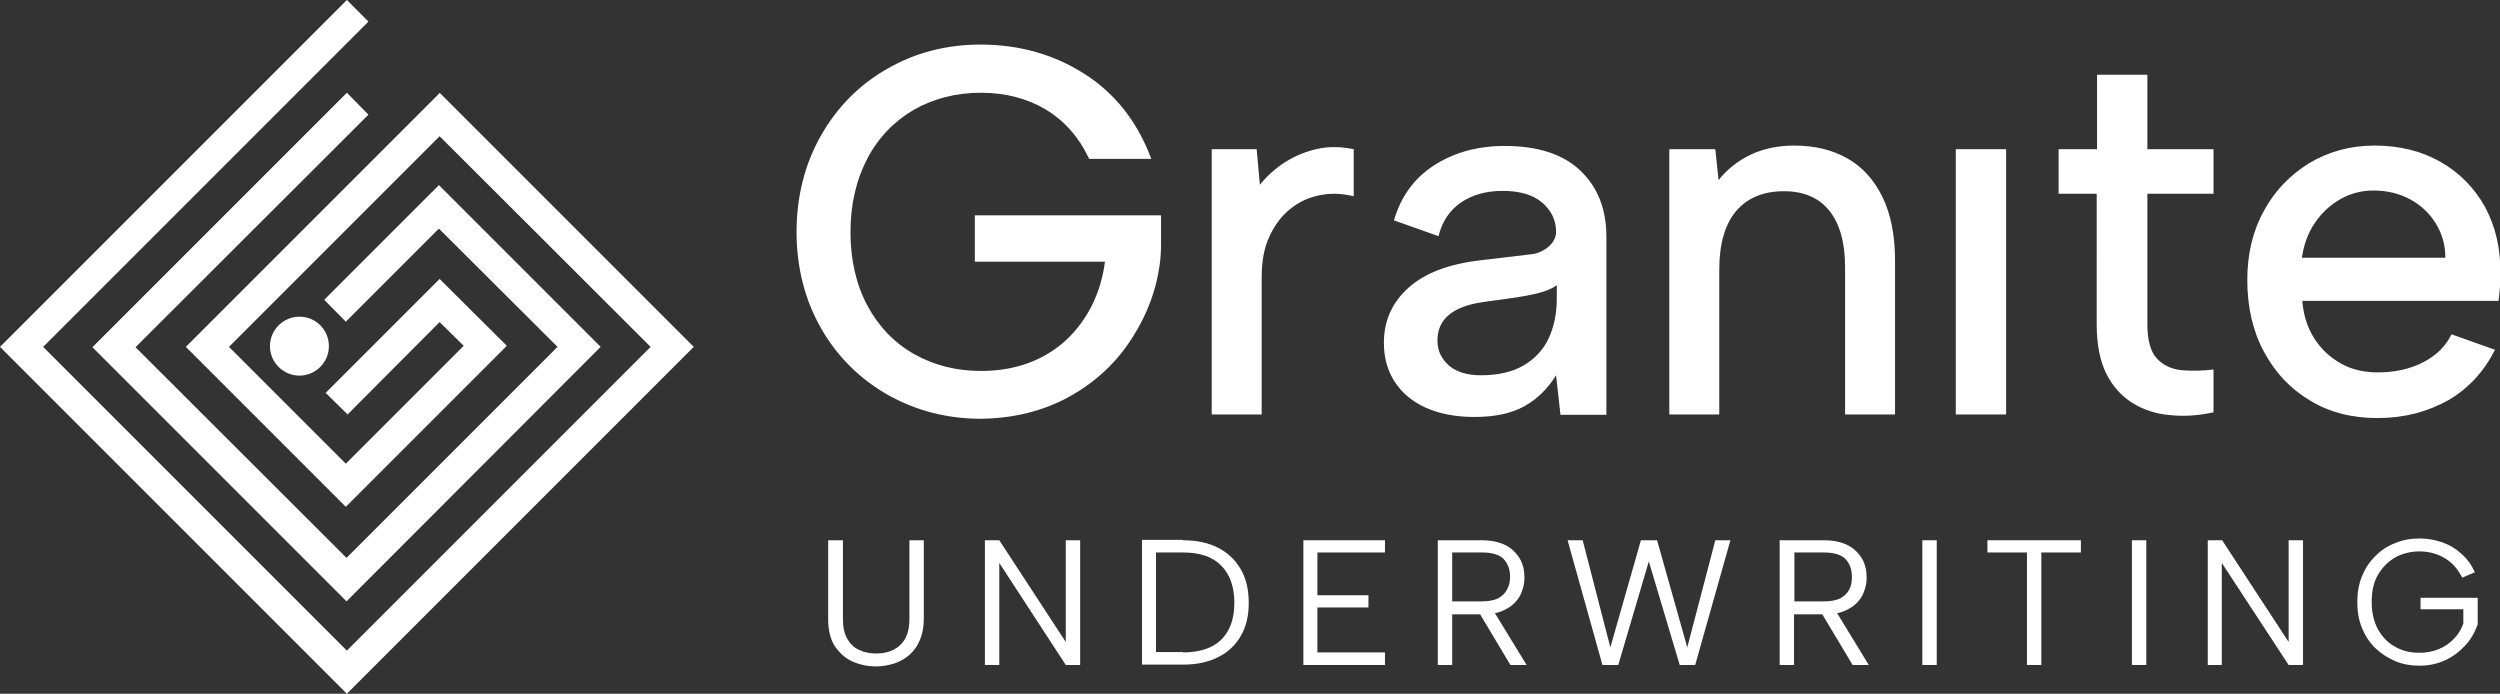 <?xml version="1.0" encoding="utf-8"?>
<!-- Generator: Adobe Illustrator 28.3.0, SVG Export Plug-In . SVG Version: 6.00 Build 0)  -->
<svg version="1.1" xmlns="http://www.w3.org/2000/svg" xmlns:xlink="http://www.w3.org/1999/xlink" x="0px" y="0px"
	 viewBox="0 0 695.5 193" style="enable-background:new 0 0 695.5 193;" xml:space="preserve">
<rect x="0" y="0" width="695.5" height="193" fill="#333333" stroke="none"/>
<style type="text/css">
	.st0{fill:#FFFFFF;}
</style>
<g id="Artwork">
	<g>
		<polygon class="st0" points="96.4,167.3 167.1,96.5 122.1,51.5 90.2,83.4 96.2,89.5 122.1,63.6 155.1,96.5 96.4,155.2 37.7,96.6 
			102.5,31.9 96.5,25.8 25.7,96.6 		"/>
		<polygon class="st0" points="122.3,25.8 122.2,26 64.8,83.4 51.7,96.5 96.2,141 141,96.2 122.3,77.6 90.6,109.3 96.7,115.3 
			122.3,89.6 129,96.2 96.2,129 63.7,96.5 70.8,89.4 122.3,37.9 181,96.5 96.5,181 12,96.5 102.5,6 96.5,0 0,96.5 96.5,193 
			193,96.5 		"/>
		<g>
			<path class="st0" d="M91.5,96.3c0,4.5-3.7,8.2-8.2,8.2c-4.5,0-8.2-3.7-8.2-8.2c0-4.5,3.7-8.2,8.2-8.2
				C87.9,88.1,91.5,91.8,91.5,96.3"/>
			<path class="st0" d="M230.5,150.3h4v21.9c0,2.3,0.4,4.1,1.2,5.5c0.8,1.4,1.9,2.5,3.3,3.1c1.4,0.7,3,1,4.8,1c1.7,0,3.3-0.3,4.7-1
				c1.4-0.7,2.5-1.7,3.3-3.1c0.8-1.4,1.2-3.3,1.2-5.5v-21.9h4v21.9c0,2.3-0.4,4.2-1.1,5.9c-0.7,1.7-1.7,3-2.9,4.1
				c-1.3,1.1-2.7,1.9-4.3,2.4c-1.6,0.5-3.3,0.8-5,0.8c-2.4,0-4.6-0.5-6.6-1.4c-2-0.9-3.6-2.4-4.9-4.3c-1.2-1.9-1.8-4.4-1.8-7.4
				V150.3z"/>
		</g>
		<polygon class="st0" points="300.5,150.3 300.5,185 296.5,185 278,156.6 278,185 274,185 274,150.3 278,150.3 296.5,178.6 
			296.5,150.3 		"/>
		<g>
			<path class="st0" d="M329.1,181.5c4.7,0,8.3-1.2,10.7-3.6c2.4-2.4,3.6-5.8,3.6-10.2c0-4.4-1.2-7.8-3.6-10.3
				c-2.4-2.5-6-3.7-10.7-3.7h-7.5v27.7H329.1z M329.1,150.3c3.8,0,7.1,0.7,9.8,2.1c2.7,1.4,4.8,3.4,6.3,6c1.5,2.6,2.2,5.7,2.2,9.3
				c0,3.6-0.7,6.6-2.2,9.2c-1.5,2.6-3.6,4.6-6.3,5.9c-2.7,1.4-6,2.1-9.8,2.1h-11.4v-34.7H329.1z"/>
		</g>
		<polygon class="st0" points="385.3,153.7 366.5,153.7 366.5,165.6 380.7,165.6 380.7,169 366.5,169 366.5,181.5 385.3,181.5 
			385.3,185 362.6,185 362.6,150.3 385.3,150.3 		"/>
		<g>
			<path class="st0" d="M415.1,169.3l9.6,15.7h-4.5l-9.4-15.7H415.1z M420.1,160.5c0-2.1-0.6-3.7-1.8-5c-1.2-1.2-3.2-1.8-6-1.8H404
				v13.6h8.3c1.8,0,3.3-0.3,4.4-0.8c1.1-0.6,2-1.4,2.5-2.4C419.8,163.1,420.1,161.9,420.1,160.5 M412.2,150.3c2.7,0,4.9,0.5,6.7,1.4
				c1.7,0.9,3,2.2,3.9,3.7c0.9,1.5,1.3,3.3,1.3,5.2c0,1.4-0.2,2.6-0.7,3.9c-0.4,1.2-1.1,2.3-2.1,3.3c-1,1-2.2,1.7-3.7,2.3
				c-1.5,0.6-3.3,0.8-5.4,0.8H404V185h-4v-34.7H412.2z"/>
		</g>
		<polygon class="st0" points="450.2,185 445.8,185 436.1,150.3 440.3,150.3 448,180.1 456.5,150.3 461,150.3 469.4,180.1 
			477.2,150.3 481.4,150.3 471.6,185 467.3,185 458.7,156.2 		"/>
		<g>
			<path class="st0" d="M510.3,169.3l9.6,15.7h-4.5l-9.4-15.7H510.3z M515.2,160.5c0-2.1-0.6-3.7-1.8-5c-1.2-1.2-3.2-1.8-6-1.8h-8.2
				v13.6h8.3c1.8,0,3.3-0.3,4.4-0.8c1.1-0.6,2-1.4,2.5-2.4C515,163.1,515.2,161.9,515.2,160.5 M507.4,150.3c2.7,0,4.9,0.5,6.7,1.4
				c1.7,0.9,3,2.2,3.9,3.7c0.9,1.5,1.3,3.3,1.3,5.2c0,1.4-0.2,2.6-0.7,3.9c-0.4,1.2-1.1,2.3-2.1,3.3c-1,1-2.2,1.7-3.7,2.3
				c-1.5,0.6-3.3,0.8-5.4,0.8h-8.3V185h-4v-34.7H507.4z"/>
		</g>
		<rect x="534.8" y="150.3" class="st0" width="4" height="34.7"/>
		<polygon class="st0" points="552.9,150.3 578.9,150.3 578.9,153.7 567.9,153.7 567.9,185 563.9,185 563.9,153.7 552.9,153.7 		"/>
		<rect x="593.1" y="150.3" class="st0" width="4" height="34.7"/>
		<polygon class="st0" points="640.7,150.3 640.7,185 636.7,185 618.1,156.6 618.1,185 614.2,185 614.2,150.3 618.2,150.3 
			636.7,178.6 636.7,150.3 		"/>
		<path class="st0" d="M685,160.7c-1.3-2.5-2.9-4.3-5-5.5c-2.1-1.2-4.4-1.8-6.9-1.8c-2.5,0-4.8,0.6-6.8,1.7c-2,1.2-3.6,2.8-4.8,4.9
			c-1.2,2.1-1.7,4.6-1.7,7.5c0,2.9,0.6,5.4,1.7,7.5c1.2,2.1,2.7,3.8,4.8,4.9c2,1.2,4.3,1.7,6.8,1.7c1.9,0,3.6-0.3,5.3-1
			c1.6-0.6,3-1.6,4.2-2.8c1.2-1.2,2.1-2.7,2.7-4.3v-4h-11.9v-3.2h15.9v7.4c-0.8,2.2-1.9,4.2-3.5,5.9c-1.6,1.7-3.4,3.1-5.6,4.1
			c-2.2,1-4.6,1.5-7.1,1.5c-2.4,0-4.7-0.4-6.8-1.3c-2.1-0.9-3.9-2.1-5.5-3.6c-1.6-1.6-2.8-3.4-3.7-5.6c-0.9-2.2-1.3-4.5-1.3-7.2
			c0-2.6,0.4-5,1.3-7.2c0.9-2.2,2.1-4,3.7-5.6c1.6-1.6,3.4-2.8,5.5-3.6c2.1-0.9,4.4-1.3,6.8-1.3c2.3,0,4.4,0.4,6.4,1.1
			c2,0.7,3.8,1.8,5.3,3.2c1.6,1.4,2.8,3.1,3.7,5.1L685,160.7z"/>
		<path class="st0" d="M297.4,110.4c7.3-4,13.3-9.6,17.7-16.6c3.9-6.1,6.5-12.8,7.5-20c0.3-2,0.4-4.1,0.4-6.1v-7.8h-51.8v12.9h36.2
			c-1.1,8.6-4.8,16.2-10.8,21.8c-6.2,5.7-14.2,8.6-23.7,8.6c-6.9,0-13.1-1.6-18.6-4.7c-5.5-3.1-9.9-7.7-13-13.5
			c-3.1-5.8-4.7-12.7-4.7-20.4c0-7.7,1.6-14.6,4.7-20.5c3.1-5.9,7.5-10.4,13-13.6c5.5-3.1,11.7-4.7,18.6-4.7
			c6.8,0,12.9,1.6,18.1,4.7c5.1,3.1,9.1,7.6,11.8,13.3l0.2,0.4h17.3l-0.4-1c-3.8-9.7-9.9-17.4-18.3-22.7c-8.3-5.3-18-8.1-28.8-8.1
			c-9.4,0-18.1,2.2-25.9,6.7c-7.8,4.4-14,10.7-18.5,18.6c-4.5,7.9-6.8,17-6.8,26.8c0,9.9,2.3,18.9,6.8,26.8
			c4.5,7.9,10.8,14.1,18.5,18.5c7.8,4.4,16.5,6.7,25.9,6.7C281.9,116.4,290.1,114.4,297.4,110.4 M680.3,71.7c0-3.5-0.9-6.7-2.7-9.6
			c-1.8-2.9-4.2-5.1-7.2-6.7c-3-1.6-6.4-2.4-10.1-2.4c-3.3,0-6.4,0.8-9.2,2.4c-2.8,1.6-5.2,3.8-7.1,6.6c-1.9,2.8-3.1,6-3.6,9.7
			H680.3z M661.4,116.3c-7.1,0-13.4-1.6-18.8-4.9c-5.5-3.3-9.7-7.8-12.8-13.6c-3.1-5.8-4.6-12.4-4.6-19.9c0-7.2,1.5-13.6,4.6-19.2
			c3-5.6,7.3-10,12.6-13.3c5.4-3.2,11.4-4.9,18.2-4.9c6.9,0,13,1.5,18.3,4.5c5.3,3,9.4,7.2,12.4,12.5c2.9,5.4,4.4,11.5,4.3,18.5
			c0,1.2,0,2.4-0.1,3.6c-0.1,1.2-0.2,2.6-0.4,4.1h-54.6c0.3,3.9,1.4,7.4,3.3,10.4c1.9,3,4.4,5.3,7.4,7c3,1.7,6.4,2.5,10.3,2.5
			c4.9,0,9.2-1,12.8-2.9c3.6-1.9,6.2-4.5,7.7-7.7l12.1,4.3c-3,6-7.3,10.7-12.9,14C675.3,114.6,668.8,116.3,661.4,116.3 M583.4,41.5
			V20.8h14v20.7h18.4v12.4h-18.4v36.3c0,4.5,0.9,7.7,2.7,9.6c1.8,1.9,4.1,2.9,6.9,3.2c2.8,0.2,5.7,0.2,8.8-0.2v11.9
			c-4,0.9-8,1.2-11.9,0.8c-3.9-0.3-7.4-1.4-10.5-3.3c-3.1-1.9-5.6-4.6-7.4-8.2c-1.8-3.6-2.7-8.2-2.7-13.8V53.9h-10.6V41.5H583.4z
			 M544.1,41.5h14v73.8h-14V41.5z M464.5,41.5h12.7l0.9,8.6c2.4-3,5.4-5.4,9-7.1c3.6-1.7,7.7-2.5,12.1-2.5c5.7,0,10.6,1.2,14.8,3.6
			c4.2,2.4,7.4,6,9.7,10.7c2.3,4.7,3.5,10.6,3.5,17.7v42.8h-13.9v-41c0-6.9-1.5-12.1-4.4-15.7c-2.9-3.6-7.1-5.4-12.6-5.4
			c-5.7,0-10.1,1.8-13.3,5.5c-3.1,3.7-4.7,9.1-4.7,16.3v40.3h-13.9V41.5z M433,79.4c-3.6,2.7-11.9,3.4-20.2,4.6
			c-4.3,0.6-7.6,1.8-9.7,3.6c-2.2,1.8-3.2,4.2-3.2,7.2c0,2.8,1.1,5,3.2,6.9c2.1,1.8,5.1,2.7,8.9,2.7c4.7,0,8.7-0.9,11.8-2.7
			c3.1-1.8,5.5-4.3,7-7.5c1.5-3.2,2.3-6.9,2.3-11.1V79.4z M434.1,115.2l-1.2-10.8c-2.3,3.7-5.2,6.6-8.8,8.6c-3.6,2-8.2,3-13.9,3
			c-5.3,0-9.8-0.9-13.6-2.6c-3.7-1.7-6.6-4.1-8.6-7.2c-2-3.1-3-6.7-3-10.8c0-6.2,2.3-11.3,6.9-15.4c4.6-4.1,11.3-6.6,20.1-7.6
			l14.3-1.7c3.1-0.4,6.6-3,6.6-6.1v-0.2c0-3.1-1.3-5.8-3.8-8c-2.6-2.2-6.2-3.3-11.1-3.3c-4.5,0-8.4,1.1-11.5,3.2
			c-3.1,2.1-5.3,5.2-6.3,9.4l-12.4-4.4c1.9-6.5,5.5-11.6,11-15.2c5.5-3.6,12.1-5.5,19.8-5.5c9.2,0,16.3,2.3,21.1,6.9
			c4.8,4.6,7.2,10.7,7.2,18.3v49.6H434.1z M336.9,41.5h12.7l0.9,9.9c2.1-2.6,4.5-4.7,7.2-6.4c2.7-1.7,5.7-2.9,8.9-3.6
			c3.2-0.7,6.5-0.6,10,0.1v13.1c-3.2-0.8-6.4-0.9-9.4-0.3c-3,0.6-5.8,1.8-8.2,3.8c-2.4,1.9-4.4,4.5-5.8,7.6
			c-1.5,3.1-2.2,6.9-2.2,11.4v38.2h-13.9V41.5z"/>
	</g>
</g>
<g id="Bleed">
</g>
<g id="Stitch_x2F_cut_lines">
</g>
<g id="Safe_Area">
</g>
<g id="Instructions">
</g>
</svg>
